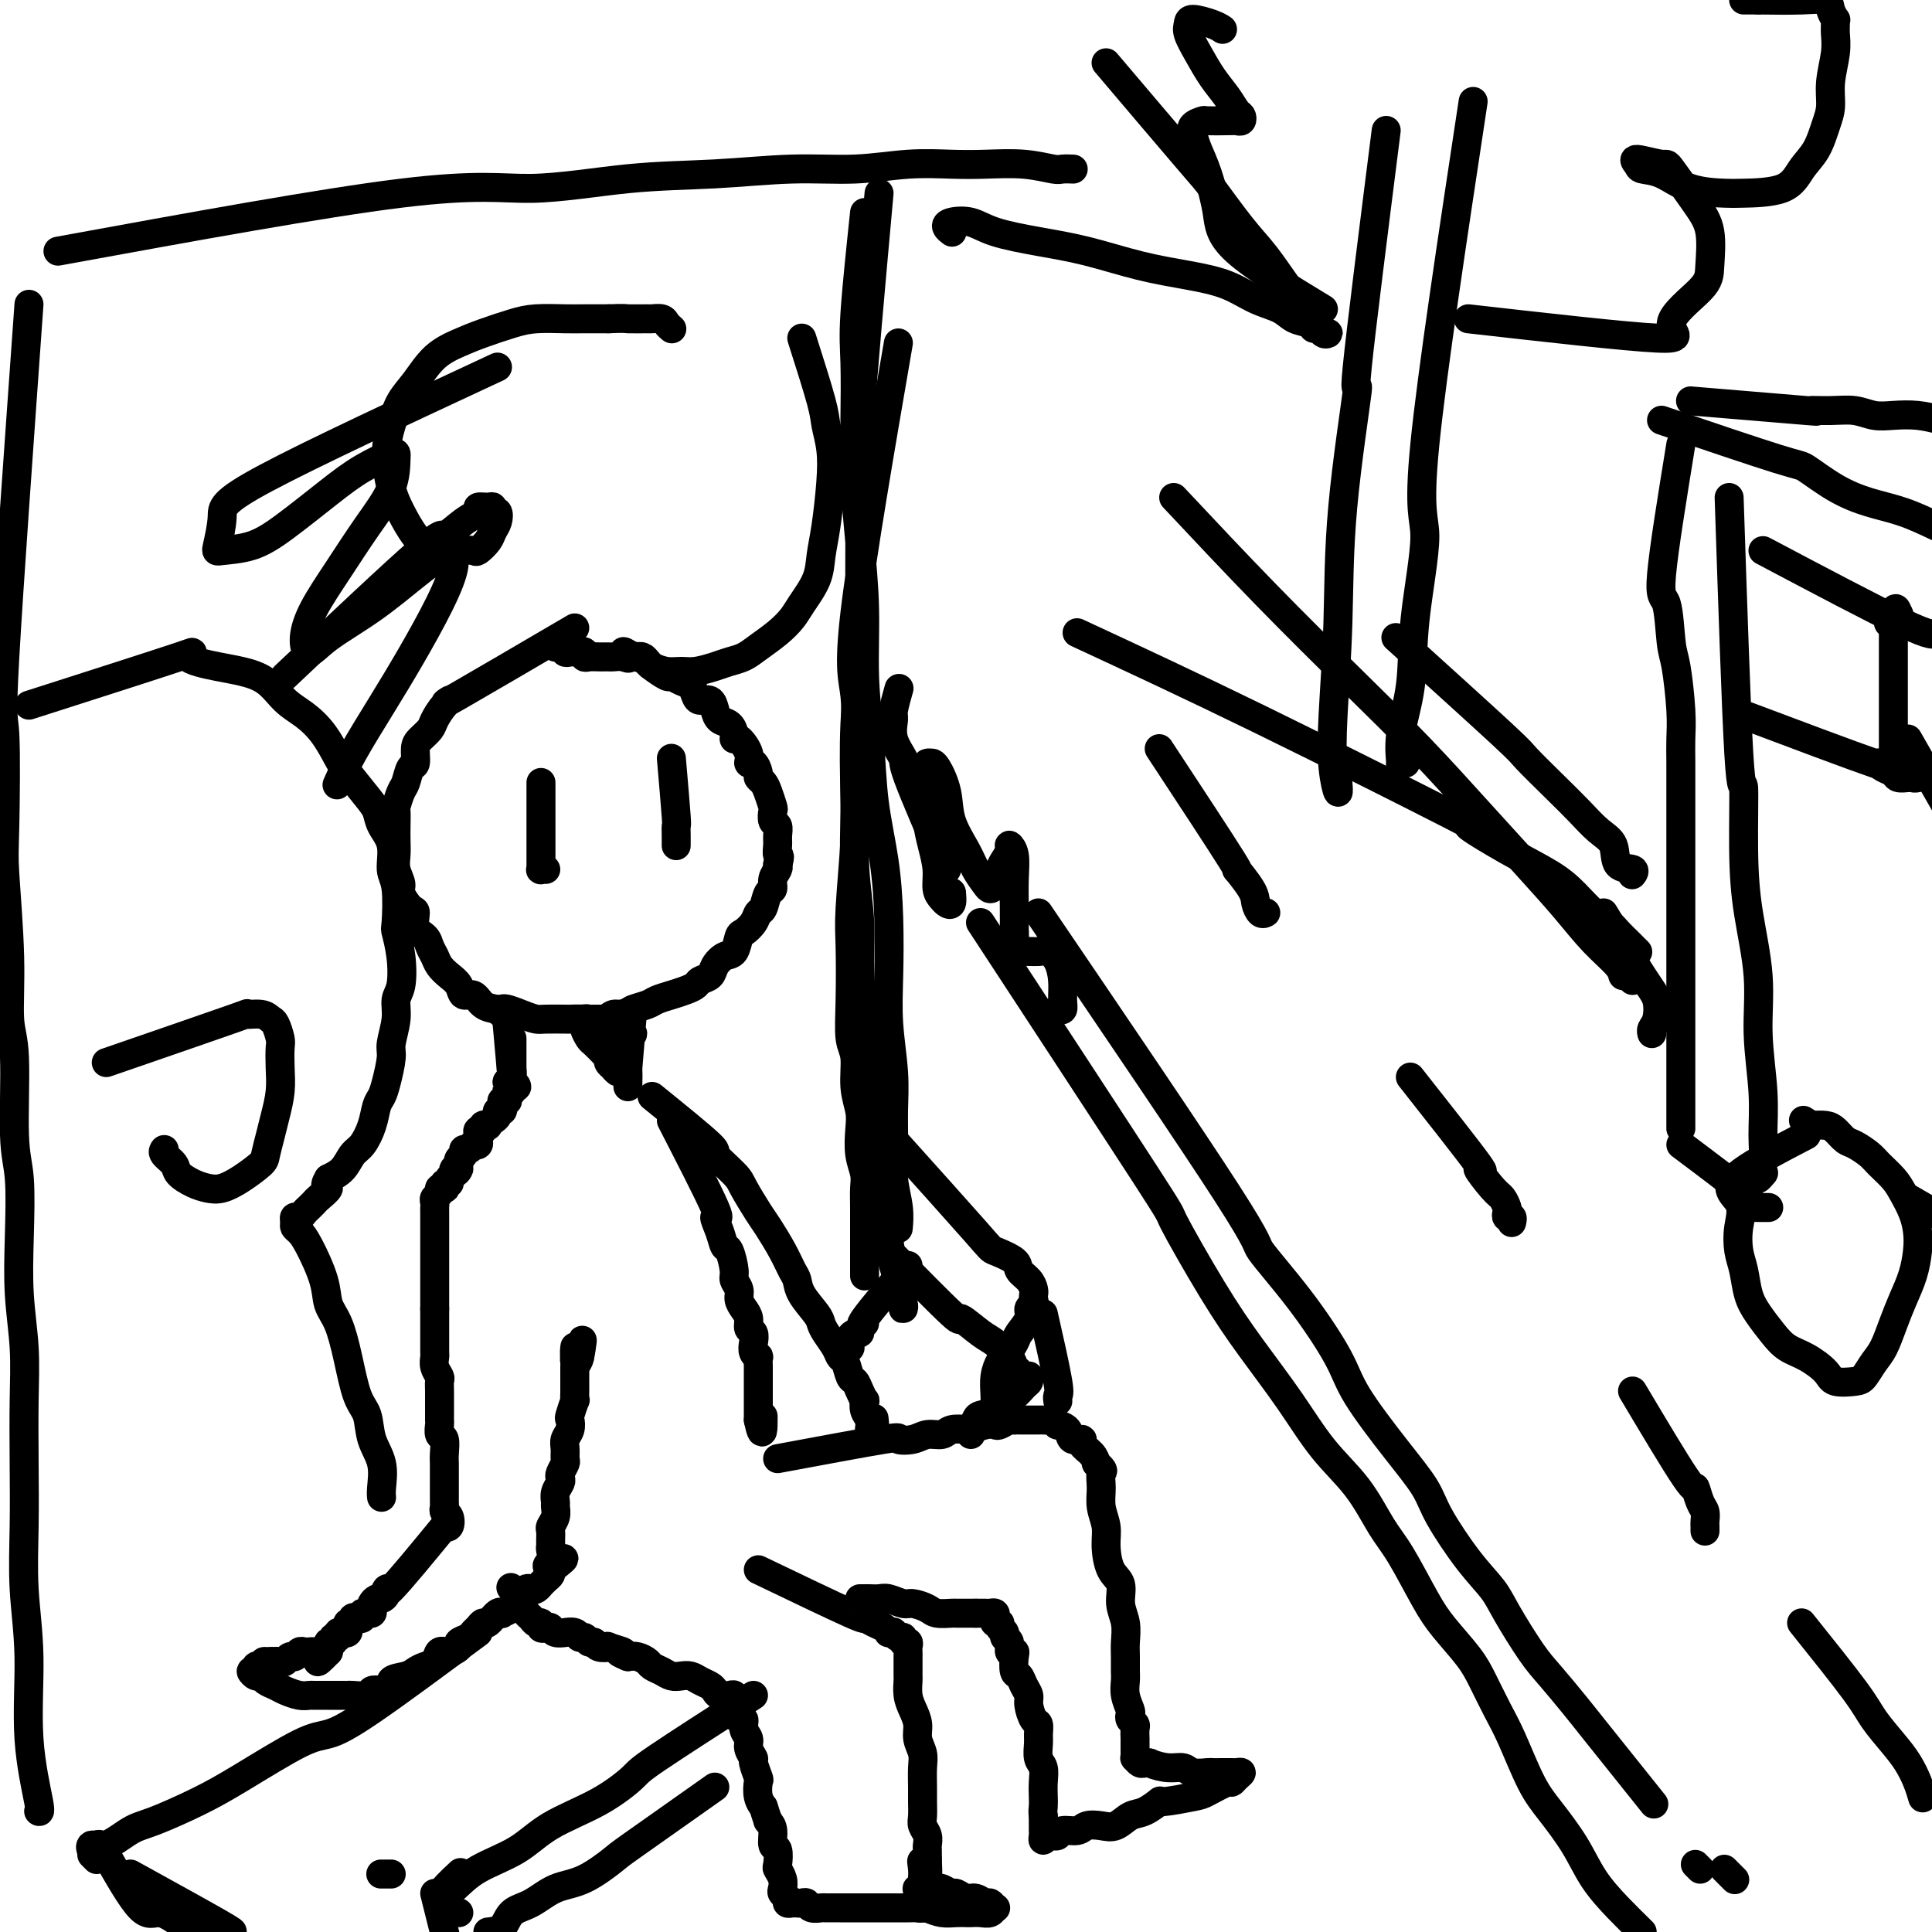 <svg viewBox='0 0 400 400' version='1.1' xmlns='http://www.w3.org/2000/svg' xmlns:xlink='http://www.w3.org/1999/xlink'><g fill='none' stroke='rgb(0,0,0)' stroke-width='6' stroke-linecap='round' stroke-linejoin='round'><path d='M179,44c-0.844,8.032 -1.687,16.063 -2,21c-0.313,4.937 -0.094,6.779 0,10c0.094,3.221 0.063,7.823 0,12c-0.063,4.177 -0.157,7.931 0,12c0.157,4.069 0.566,8.453 1,13c0.434,4.547 0.893,9.257 1,14c0.107,4.743 -0.139,9.519 0,14c0.139,4.481 0.665,8.666 1,13c0.335,4.334 0.481,8.815 1,13c0.519,4.185 1.411,8.073 2,12c0.589,3.927 0.876,7.892 1,12c0.124,4.108 0.086,8.357 0,12c-0.086,3.643 -0.220,6.678 0,10c0.220,3.322 0.795,6.929 1,10c0.205,3.071 0.041,5.604 0,8c-0.041,2.396 0.042,4.653 0,7c-0.042,2.347 -0.207,4.784 0,7c0.207,2.216 0.787,4.212 1,6c0.213,1.788 0.061,3.368 0,4c-0.061,0.632 -0.030,0.316 0,0'/><path d='M182,40c-1.693,18.682 -3.385,37.364 -4,47c-0.615,9.636 -0.151,10.224 0,14c0.151,3.776 -0.011,10.738 0,17c0.011,6.262 0.195,11.823 0,17c-0.195,5.177 -0.770,9.971 -1,15c-0.230,5.029 -0.114,10.292 0,14c0.114,3.708 0.226,5.861 0,10c-0.226,4.139 -0.788,10.264 -1,14c-0.212,3.736 -0.072,5.082 0,8c0.072,2.918 0.075,7.407 0,11c-0.075,3.593 -0.230,6.290 0,8c0.230,1.710 0.845,2.431 1,4c0.155,1.569 -0.151,3.985 0,6c0.151,2.015 0.758,3.631 1,5c0.242,1.369 0.117,2.493 0,4c-0.117,1.507 -0.228,3.399 0,5c0.228,1.601 0.793,2.913 1,4c0.207,1.087 0.055,1.951 0,3c-0.055,1.049 -0.015,2.284 0,4c0.015,1.716 0.004,3.913 0,5c-0.004,1.087 -0.001,1.063 0,2c0.001,0.937 0.000,2.836 0,4c-0.000,1.164 -0.000,1.594 0,2c0.000,0.406 0.000,0.789 0,1c-0.000,0.211 -0.000,0.249 0,0c0.000,-0.249 0.000,-0.785 0,-1c-0.000,-0.215 -0.000,-0.107 0,0'/><path d='M119,130c-9.932,5.813 -19.865,11.626 -24,14c-4.135,2.374 -2.474,1.308 -2,1c0.474,-0.308 -0.241,0.143 -1,1c-0.759,0.857 -1.561,2.122 -2,3c-0.439,0.878 -0.513,1.371 -1,2c-0.487,0.629 -1.387,1.394 -2,2c-0.613,0.606 -0.937,1.053 -1,2c-0.063,0.947 0.137,2.394 0,3c-0.137,0.606 -0.611,0.370 -1,1c-0.389,0.630 -0.693,2.125 -1,3c-0.307,0.875 -0.618,1.129 -1,2c-0.382,0.871 -0.834,2.358 -1,3c-0.166,0.642 -0.046,0.440 0,1c0.046,0.560 0.016,1.883 0,3c-0.016,1.117 -0.020,2.027 0,3c0.020,0.973 0.064,2.009 0,3c-0.064,0.991 -0.237,1.937 0,3c0.237,1.063 0.885,2.242 1,3c0.115,0.758 -0.302,1.095 0,2c0.302,0.905 1.324,2.378 2,3c0.676,0.622 1.007,0.393 1,1c-0.007,0.607 -0.354,2.049 0,3c0.354,0.951 1.407,1.410 2,2c0.593,0.590 0.726,1.312 1,2c0.274,0.688 0.688,1.341 1,2c0.312,0.659 0.520,1.324 1,2c0.480,0.676 1.230,1.365 2,2c0.770,0.635 1.560,1.217 2,2c0.440,0.783 0.530,1.767 1,2c0.470,0.233 1.319,-0.283 2,0c0.681,0.283 1.195,1.367 2,2c0.805,0.633 1.903,0.817 3,1'/><path d='M103,209c2.658,2.585 0.804,0.549 1,0c0.196,-0.549 2.443,0.389 4,1c1.557,0.611 2.425,0.896 3,1c0.575,0.104 0.857,0.029 2,0c1.143,-0.029 3.145,-0.012 4,0c0.855,0.012 0.561,0.018 1,0c0.439,-0.018 1.611,-0.060 3,0c1.389,0.060 2.995,0.223 4,0c1.005,-0.223 1.409,-0.833 2,-1c0.591,-0.167 1.368,0.110 2,0c0.632,-0.110 1.117,-0.607 2,-1c0.883,-0.393 2.163,-0.683 3,-1c0.837,-0.317 1.231,-0.663 2,-1c0.769,-0.337 1.912,-0.667 3,-1c1.088,-0.333 2.122,-0.669 3,-1c0.878,-0.331 1.600,-0.656 2,-1c0.400,-0.344 0.478,-0.706 1,-1c0.522,-0.294 1.488,-0.520 2,-1c0.512,-0.480 0.570,-1.213 1,-2c0.430,-0.787 1.232,-1.628 2,-2c0.768,-0.372 1.501,-0.275 2,-1c0.499,-0.725 0.764,-2.272 1,-3c0.236,-0.728 0.444,-0.637 1,-1c0.556,-0.363 1.459,-1.182 2,-2c0.541,-0.818 0.718,-1.637 1,-2c0.282,-0.363 0.668,-0.272 1,-1c0.332,-0.728 0.611,-2.275 1,-3c0.389,-0.725 0.888,-0.627 1,-1c0.112,-0.373 -0.162,-1.216 0,-2c0.162,-0.784 0.761,-1.510 1,-2c0.239,-0.490 0.120,-0.745 0,-1'/><path d='M161,179c0.772,-2.212 0.203,-1.743 0,-2c-0.203,-0.257 -0.041,-1.239 0,-2c0.041,-0.761 -0.041,-1.301 0,-2c0.041,-0.699 0.204,-1.556 0,-2c-0.204,-0.444 -0.775,-0.476 -1,-1c-0.225,-0.524 -0.103,-1.541 0,-2c0.103,-0.459 0.186,-0.359 0,-1c-0.186,-0.641 -0.641,-2.022 -1,-3c-0.359,-0.978 -0.622,-1.553 -1,-2c-0.378,-0.447 -0.870,-0.765 -1,-1c-0.130,-0.235 0.102,-0.386 0,-1c-0.102,-0.614 -0.539,-1.691 -1,-2c-0.461,-0.309 -0.946,0.150 -1,0c-0.054,-0.150 0.323,-0.909 0,-2c-0.323,-1.091 -1.347,-2.515 -2,-3c-0.653,-0.485 -0.935,-0.030 -1,0c-0.065,0.030 0.086,-0.364 0,-1c-0.086,-0.636 -0.408,-1.515 -1,-2c-0.592,-0.485 -1.454,-0.577 -2,-1c-0.546,-0.423 -0.775,-1.178 -1,-2c-0.225,-0.822 -0.444,-1.711 -1,-2c-0.556,-0.289 -1.449,0.024 -2,0c-0.551,-0.024 -0.761,-0.383 -1,-1c-0.239,-0.617 -0.505,-1.493 -1,-2c-0.495,-0.507 -1.217,-0.646 -2,-1c-0.783,-0.354 -1.628,-0.922 -2,-1c-0.372,-0.078 -0.271,0.333 -1,0c-0.729,-0.333 -2.288,-1.409 -3,-2c-0.712,-0.591 -0.576,-0.698 -1,-1c-0.424,-0.302 -1.407,-0.801 -2,-1c-0.593,-0.199 -0.797,-0.100 -1,0'/><path d='M131,136c-3.289,-2.166 -1.511,-0.580 -1,0c0.511,0.580 -0.243,0.156 -1,0c-0.757,-0.156 -1.516,-0.042 -2,0c-0.484,0.042 -0.694,0.012 -1,0c-0.306,-0.012 -0.708,-0.007 -1,0c-0.292,0.007 -0.473,0.016 -1,0c-0.527,-0.016 -1.398,-0.057 -2,0c-0.602,0.057 -0.935,0.211 -1,0c-0.065,-0.211 0.136,-0.788 0,-1c-0.136,-0.212 -0.610,-0.061 -1,0c-0.390,0.061 -0.696,0.030 -1,0c-0.304,-0.030 -0.607,-0.061 -1,0c-0.393,0.061 -0.876,0.212 -1,0c-0.124,-0.212 0.111,-0.789 0,-1c-0.111,-0.211 -0.568,-0.057 -1,0c-0.432,0.057 -0.838,0.016 -1,0c-0.162,-0.016 -0.081,-0.008 0,0'/><path d='M139,157c0.423,4.900 0.845,9.800 1,12c0.155,2.200 0.041,1.700 0,2c-0.041,0.300 -0.011,1.401 0,2c0.011,0.599 0.003,0.697 0,1c-0.003,0.303 -0.001,0.812 0,1c0.001,0.188 0.000,0.054 0,0c-0.000,-0.054 -0.000,-0.027 0,0'/><path d='M112,162c-0.000,6.256 -0.000,12.513 0,15c0.000,2.487 0.000,1.206 0,1c-0.000,-0.206 -0.001,0.663 0,1c0.001,0.337 0.004,0.143 0,0c-0.004,-0.143 -0.015,-0.234 0,0c0.015,0.234 0.056,0.795 0,1c-0.056,0.205 -0.207,0.055 0,0c0.207,-0.055 0.774,-0.016 1,0c0.226,0.016 0.113,0.008 0,0'/><path d='M131,209c-0.423,5.022 -0.845,10.044 -1,12c-0.155,1.956 -0.041,0.846 0,1c0.041,0.154 0.011,1.572 0,2c-0.011,0.428 -0.003,-0.133 0,0c0.003,0.133 0.001,0.959 0,1c-0.001,0.041 -0.000,-0.703 0,-1c0.000,-0.297 0.000,-0.148 0,0c-0.000,0.148 -0.001,0.296 0,0c0.001,-0.296 0.005,-1.035 0,-2c-0.005,-0.965 -0.019,-2.156 0,-3c0.019,-0.844 0.072,-1.340 0,-2c-0.072,-0.660 -0.268,-1.482 0,-2c0.268,-0.518 1.000,-0.731 1,-1c-0.000,-0.269 -0.732,-0.593 -1,-1c-0.268,-0.407 -0.071,-0.897 0,-1c0.071,-0.103 0.015,0.182 0,0c-0.015,-0.182 0.010,-0.831 0,-1c-0.010,-0.169 -0.054,0.140 0,0c0.054,-0.140 0.207,-0.730 0,-1c-0.207,-0.270 -0.773,-0.220 -1,0c-0.227,0.220 -0.113,0.610 0,1'/><path d='M129,211c-0.338,-2.011 -0.682,-0.539 -1,0c-0.318,0.539 -0.610,0.144 -1,0c-0.390,-0.144 -0.878,-0.039 -1,0c-0.122,0.039 0.122,0.011 0,0c-0.122,-0.011 -0.611,-0.004 -1,0c-0.389,0.004 -0.679,0.005 -1,0c-0.321,-0.005 -0.675,-0.015 -1,0c-0.325,0.015 -0.623,0.056 -1,0c-0.377,-0.056 -0.834,-0.209 -1,0c-0.166,0.209 -0.041,0.781 0,1c0.041,0.219 -0.001,0.085 0,0c0.001,-0.085 0.046,-0.121 0,0c-0.046,0.121 -0.181,0.400 0,1c0.181,0.600 0.680,1.523 1,2c0.320,0.477 0.463,0.509 1,1c0.537,0.491 1.469,1.443 2,2c0.531,0.557 0.661,0.721 1,1c0.339,0.279 0.886,0.674 1,1c0.114,0.326 -0.204,0.582 0,1c0.204,0.418 0.931,0.999 1,1c0.069,0.001 -0.520,-0.577 -1,-1c-0.480,-0.423 -0.851,-0.692 -1,-1c-0.149,-0.308 -0.074,-0.654 0,-1'/><path d='M126,219c0.614,0.598 -0.351,-0.906 -1,-2c-0.649,-1.094 -0.984,-1.779 -1,-2c-0.016,-0.221 0.286,0.021 0,0c-0.286,-0.021 -1.160,-0.305 -1,0c0.160,0.305 1.353,1.198 2,2c0.647,0.802 0.749,1.514 1,2c0.251,0.486 0.653,0.745 1,1c0.347,0.255 0.639,0.507 1,1c0.361,0.493 0.791,1.229 1,1c0.209,-0.229 0.196,-1.423 0,-2c-0.196,-0.577 -0.574,-0.537 -1,-1c-0.426,-0.463 -0.900,-1.427 -1,-2c-0.100,-0.573 0.173,-0.754 0,-1c-0.173,-0.246 -0.791,-0.557 -1,-1c-0.209,-0.443 -0.007,-1.019 0,-1c0.007,0.019 -0.180,0.632 0,1c0.180,0.368 0.729,0.490 1,1c0.271,0.510 0.265,1.406 0,2c-0.265,0.594 -0.790,0.884 -1,1c-0.210,0.116 -0.105,0.058 0,0'/><path d='M105,212c0.461,5.105 0.922,10.209 1,12c0.078,1.791 -0.228,0.267 0,0c0.228,-0.267 0.989,0.723 1,1c0.011,0.277 -0.729,-0.160 -1,0c-0.271,0.160 -0.073,0.917 0,1c0.073,0.083 0.019,-0.506 0,-1c-0.019,-0.494 -0.005,-0.892 0,-1c0.005,-0.108 0.001,0.074 0,0c-0.001,-0.074 -0.000,-0.405 0,-1c0.000,-0.595 0.000,-1.454 0,-2c-0.000,-0.546 -0.000,-0.778 0,-1c0.000,-0.222 0.000,-0.435 0,-1c-0.000,-0.565 0.000,-1.483 0,-2c-0.000,-0.517 -0.000,-0.633 0,-1c0.000,-0.367 0.000,-0.986 0,-1c-0.000,-0.014 -0.000,0.576 0,1c0.000,0.424 0.001,0.681 0,1c-0.001,0.319 -0.003,0.702 0,1c0.003,0.298 0.011,0.513 0,1c-0.011,0.487 -0.041,1.247 0,2c0.041,0.753 0.155,1.501 0,2c-0.155,0.499 -0.577,0.750 -1,1'/><path d='M105,224c0.004,1.977 0.015,0.921 0,1c-0.015,0.079 -0.057,1.293 0,2c0.057,0.707 0.211,0.906 0,1c-0.211,0.094 -0.788,0.082 -1,0c-0.212,-0.082 -0.061,-0.233 0,0c0.061,0.233 0.031,0.850 0,1c-0.031,0.150 -0.064,-0.167 0,0c0.064,0.167 0.223,0.819 0,1c-0.223,0.181 -0.829,-0.109 -1,0c-0.171,0.109 0.094,0.617 0,1c-0.094,0.383 -0.546,0.643 -1,1c-0.454,0.357 -0.910,0.813 -1,1c-0.090,0.187 0.186,0.106 0,0c-0.186,-0.106 -0.835,-0.236 -1,0c-0.165,0.236 0.153,0.837 0,1c-0.153,0.163 -0.777,-0.114 -1,0c-0.223,0.114 -0.045,0.618 0,1c0.045,0.382 -0.043,0.642 0,1c0.043,0.358 0.218,0.813 0,1c-0.218,0.187 -0.828,0.106 -1,0c-0.172,-0.106 0.094,-0.236 0,0c-0.094,0.236 -0.547,0.837 -1,1c-0.453,0.163 -0.906,-0.114 -1,0c-0.094,0.114 0.171,0.618 0,1c-0.171,0.382 -0.777,0.641 -1,1c-0.223,0.359 -0.064,0.817 0,1c0.064,0.183 0.032,0.092 0,0'/><path d='M95,241c-1.482,2.870 -0.186,1.543 0,1c0.186,-0.543 -0.739,-0.304 -1,0c-0.261,0.304 0.140,0.674 0,1c-0.140,0.326 -0.821,0.609 -1,1c-0.179,0.391 0.144,0.888 0,1c-0.144,0.112 -0.756,-0.163 -1,0c-0.244,0.163 -0.122,0.765 0,1c0.122,0.235 0.243,0.104 0,0c-0.243,-0.104 -0.850,-0.183 -1,0c-0.150,0.183 0.156,0.626 0,1c-0.156,0.374 -0.774,0.678 -1,1c-0.226,0.322 -0.061,0.662 0,1c0.061,0.338 0.016,0.673 0,1c-0.016,0.327 -0.004,0.648 0,1c0.004,0.352 0.001,0.737 0,1c-0.001,0.263 -0.000,0.403 0,1c0.000,0.597 0.000,1.652 0,2c-0.000,0.348 -0.000,-0.010 0,0c0.000,0.010 0.000,0.388 0,1c-0.000,0.612 -0.000,1.460 0,2c0.000,0.540 0.000,0.774 0,1c-0.000,0.226 -0.000,0.446 0,1c0.000,0.554 0.000,1.444 0,2c-0.000,0.556 -0.000,0.778 0,1c0.000,0.222 0.000,0.444 0,1c-0.000,0.556 -0.000,1.444 0,2c0.000,0.556 0.000,0.778 0,1c-0.000,0.222 -0.000,0.444 0,1c0.000,0.556 0.000,1.444 0,2c-0.000,0.556 -0.000,0.778 0,1'/><path d='M90,271c-0.000,3.578 -0.000,1.522 0,1c0.000,-0.522 0.000,0.489 0,1c-0.000,0.511 -0.000,0.522 0,1c0.000,0.478 0.000,1.423 0,2c-0.000,0.577 -0.001,0.787 0,1c0.001,0.213 0.004,0.428 0,1c-0.004,0.572 -0.015,1.500 0,2c0.015,0.500 0.057,0.571 0,1c-0.057,0.429 -0.211,1.217 0,2c0.211,0.783 0.789,1.560 1,2c0.211,0.440 0.057,0.542 0,1c-0.057,0.458 -0.015,1.273 0,2c0.015,0.727 0.003,1.365 0,2c-0.003,0.635 0.003,1.268 0,2c-0.003,0.732 -0.015,1.565 0,2c0.015,0.435 0.057,0.474 0,1c-0.057,0.526 -0.211,1.540 0,2c0.211,0.460 0.789,0.365 1,1c0.211,0.635 0.057,2.001 0,3c-0.057,0.999 -0.015,1.632 0,2c0.015,0.368 0.004,0.469 0,1c-0.004,0.531 -0.001,1.490 0,2c0.001,0.510 -0.001,0.571 0,1c0.001,0.429 0.004,1.227 0,2c-0.004,0.773 -0.014,1.521 0,2c0.014,0.479 0.053,0.689 0,1c-0.053,0.311 -0.196,0.724 0,1c0.196,0.276 0.733,0.414 1,1c0.267,0.586 0.264,1.619 0,2c-0.264,0.381 -0.790,0.109 -1,0c-0.210,-0.109 -0.105,-0.054 0,0'/><path d='M92,316c-4.529,5.516 -9.059,11.032 -11,13c-1.941,1.968 -1.294,0.387 -1,0c0.294,-0.387 0.236,0.421 0,1c-0.236,0.579 -0.651,0.929 -1,1c-0.349,0.071 -0.634,-0.139 -1,0c-0.366,0.139 -0.815,0.626 -1,1c-0.185,0.374 -0.106,0.635 0,1c0.106,0.365 0.239,0.834 0,1c-0.239,0.166 -0.851,0.031 -1,0c-0.149,-0.031 0.166,0.043 0,0c-0.166,-0.043 -0.814,-0.204 -1,0c-0.186,0.204 0.090,0.771 0,1c-0.090,0.229 -0.546,0.118 -1,0c-0.454,-0.118 -0.907,-0.243 -1,0c-0.093,0.243 0.172,0.853 0,1c-0.172,0.147 -0.782,-0.171 -1,0c-0.218,0.171 -0.043,0.831 0,1c0.043,0.169 -0.045,-0.152 0,0c0.045,0.152 0.223,0.777 0,1c-0.223,0.223 -0.849,0.045 -1,0c-0.151,-0.045 0.171,0.045 0,0c-0.171,-0.045 -0.834,-0.223 -1,0c-0.166,0.223 0.166,0.848 0,1c-0.166,0.152 -0.829,-0.170 -1,0c-0.171,0.170 0.150,0.833 0,1c-0.150,0.167 -0.772,-0.161 -1,0c-0.228,0.161 -0.061,0.813 0,1c0.061,0.187 0.018,-0.089 0,0c-0.018,0.089 -0.009,0.545 0,1'/><path d='M68,342c-3.890,4.022 -1.616,1.078 -1,0c0.616,-1.078 -0.426,-0.288 -1,0c-0.574,0.288 -0.678,0.076 -1,0c-0.322,-0.076 -0.860,-0.016 -1,0c-0.140,0.016 0.117,-0.011 0,0c-0.117,0.011 -0.609,0.059 -1,0c-0.391,-0.059 -0.681,-0.226 -1,0c-0.319,0.226 -0.665,0.845 -1,1c-0.335,0.155 -0.657,-0.154 -1,0c-0.343,0.154 -0.708,0.772 -1,1c-0.292,0.228 -0.512,0.065 -1,0c-0.488,-0.065 -1.244,-0.033 -2,0'/><path d='M56,344c-2.094,0.250 -1.331,-0.125 -1,0c0.331,0.125 0.228,0.750 0,1c-0.228,0.250 -0.580,0.123 -1,0c-0.420,-0.123 -0.908,-0.244 -1,0c-0.092,0.244 0.212,0.853 0,1c-0.212,0.147 -0.940,-0.168 -1,0c-0.060,0.168 0.549,0.818 1,1c0.451,0.182 0.743,-0.105 1,0c0.257,0.105 0.478,0.603 1,1c0.522,0.397 1.343,0.695 2,1c0.657,0.305 1.149,0.618 2,1c0.851,0.382 2.060,0.835 3,1c0.940,0.165 1.610,0.044 2,0c0.390,-0.044 0.500,-0.012 1,0c0.500,0.012 1.391,0.003 2,0c0.609,-0.003 0.937,-0.001 1,0c0.063,0.001 -0.137,0.000 0,0c0.137,-0.000 0.612,-0.000 1,0c0.388,0.000 0.689,0.001 1,0c0.311,-0.001 0.632,-0.004 1,0c0.368,0.004 0.784,0.015 1,0c0.216,-0.015 0.233,-0.056 1,0c0.767,0.056 2.283,0.207 3,0c0.717,-0.207 0.633,-0.774 1,-1c0.367,-0.226 1.183,-0.113 2,0'/><path d='M79,350c2.927,-0.559 1.744,-1.458 2,-2c0.256,-0.542 1.952,-0.727 3,-1c1.048,-0.273 1.449,-0.633 2,-1c0.551,-0.367 1.252,-0.742 2,-1c0.748,-0.258 1.544,-0.398 2,-1c0.456,-0.602 0.574,-1.667 1,-2c0.426,-0.333 1.161,0.065 2,0c0.839,-0.065 1.783,-0.595 2,-1c0.217,-0.405 -0.292,-0.687 0,-1c0.292,-0.313 1.387,-0.656 2,-1c0.613,-0.344 0.745,-0.688 1,-1c0.255,-0.312 0.633,-0.592 1,-1c0.367,-0.408 0.723,-0.946 1,-1c0.277,-0.054 0.473,0.375 1,0c0.527,-0.375 1.384,-1.554 2,-2c0.616,-0.446 0.992,-0.161 1,0c0.008,0.161 -0.353,0.197 0,0c0.353,-0.197 1.419,-0.626 2,-1c0.581,-0.374 0.677,-0.692 1,-1c0.323,-0.308 0.874,-0.605 1,-1c0.126,-0.395 -0.174,-0.890 0,-1c0.174,-0.110 0.821,0.163 1,0c0.179,-0.163 -0.110,-0.761 0,-1c0.110,-0.239 0.621,-0.120 1,0c0.379,0.120 0.627,0.239 1,0c0.373,-0.239 0.871,-0.838 1,-1c0.129,-0.162 -0.110,0.111 0,0c0.110,-0.111 0.568,-0.607 1,-1c0.432,-0.393 0.838,-0.684 1,-1c0.162,-0.316 0.081,-0.658 0,-1'/><path d='M114,325c5.414,-4.062 1.451,-1.717 0,-1c-1.451,0.717 -0.388,-0.193 0,-1c0.388,-0.807 0.103,-1.511 0,-2c-0.103,-0.489 -0.024,-0.764 0,-1c0.024,-0.236 -0.008,-0.434 0,-1c0.008,-0.566 0.055,-1.499 0,-2c-0.055,-0.501 -0.212,-0.571 0,-1c0.212,-0.429 0.793,-1.218 1,-2c0.207,-0.782 0.042,-1.558 0,-2c-0.042,-0.442 0.040,-0.551 0,-1c-0.040,-0.449 -0.203,-1.237 0,-2c0.203,-0.763 0.772,-1.499 1,-2c0.228,-0.501 0.114,-0.767 0,-1c-0.114,-0.233 -0.228,-0.433 0,-1c0.228,-0.567 0.797,-1.503 1,-2c0.203,-0.497 0.041,-0.557 0,-1c-0.041,-0.443 0.041,-1.268 0,-2c-0.041,-0.732 -0.203,-1.371 0,-2c0.203,-0.629 0.772,-1.249 1,-2c0.228,-0.751 0.114,-1.633 0,-2c-0.114,-0.367 -0.227,-0.220 0,-1c0.227,-0.780 0.793,-2.486 1,-3c0.207,-0.514 0.056,0.165 0,0c-0.056,-0.165 -0.015,-1.175 0,-2c0.015,-0.825 0.004,-1.463 0,-2c-0.004,-0.537 -0.002,-0.971 0,-1c0.002,-0.029 0.003,0.346 0,0c-0.003,-0.346 -0.011,-1.412 0,-2c0.011,-0.588 0.041,-0.697 0,-1c-0.041,-0.303 -0.155,-0.801 0,-1c0.155,-0.199 0.577,-0.100 1,0'/><path d='M120,281c0.989,-6.839 0.461,-1.936 0,0c-0.461,1.936 -0.855,0.906 -1,0c-0.145,-0.906 -0.041,-1.687 0,-2c0.041,-0.313 0.021,-0.156 0,0'/><path d='M139,232c3.828,7.448 7.655,14.896 9,18c1.345,3.104 0.207,1.864 0,2c-0.207,0.136 0.518,1.646 1,3c0.482,1.354 0.722,2.551 1,3c0.278,0.449 0.596,0.151 1,1c0.404,0.849 0.896,2.846 1,4c0.104,1.154 -0.178,1.464 0,2c0.178,0.536 0.817,1.299 1,2c0.183,0.701 -0.091,1.339 0,2c0.091,0.661 0.546,1.346 1,2c0.454,0.654 0.905,1.278 1,2c0.095,0.722 -0.167,1.543 0,2c0.167,0.457 0.763,0.552 1,1c0.237,0.448 0.116,1.251 0,2c-0.116,0.749 -0.227,1.443 0,2c0.227,0.557 0.793,0.975 1,1c0.207,0.025 0.055,-0.344 0,0c-0.055,0.344 -0.015,1.402 0,2c0.015,0.598 0.004,0.736 0,1c-0.004,0.264 -0.001,0.653 0,1c0.001,0.347 0.000,0.653 0,1c-0.000,0.347 -0.000,0.737 0,1c0.000,0.263 0.000,0.399 0,1c-0.000,0.601 -0.000,1.666 0,2c0.000,0.334 0.000,-0.065 0,0c-0.000,0.065 -0.000,0.592 0,1c0.000,0.408 0.000,0.698 0,1c-0.000,0.302 -0.000,0.617 0,1c0.000,0.383 0.000,0.834 0,1c-0.000,0.166 -0.000,0.047 0,0c0.000,-0.047 0.000,-0.024 0,0'/><path d='M157,294c1.000,4.822 1.000,1.378 1,0c0.000,-1.378 0.000,-0.689 0,0'/><path d='M161,302c9.031,-1.682 18.062,-3.364 22,-4c3.938,-0.636 2.783,-0.227 3,0c0.217,0.227 1.806,0.271 3,0c1.194,-0.271 1.992,-0.856 3,-1c1.008,-0.144 2.227,0.154 3,0c0.773,-0.154 1.100,-0.759 2,-1c0.900,-0.241 2.373,-0.116 3,0c0.627,0.116 0.409,0.223 1,0c0.591,-0.223 1.991,-0.778 3,-1c1.009,-0.222 1.629,-0.112 2,0c0.371,0.112 0.495,0.226 1,0c0.505,-0.226 1.392,-0.793 2,-1c0.608,-0.207 0.936,-0.056 1,0c0.064,0.056 -0.138,0.015 0,0c0.138,-0.015 0.615,-0.004 1,0c0.385,0.004 0.677,0.001 1,0c0.323,-0.001 0.678,-0.000 1,0c0.322,0.000 0.611,0.000 1,0c0.389,-0.000 0.877,-0.001 1,0c0.123,0.001 -0.121,0.004 0,0c0.121,-0.004 0.605,-0.016 1,0c0.395,0.016 0.701,0.058 1,0c0.299,-0.058 0.589,-0.218 1,0c0.411,0.218 0.941,0.814 1,1c0.059,0.186 -0.354,-0.039 0,0c0.354,0.039 1.475,0.342 2,1c0.525,0.658 0.456,1.671 1,2c0.544,0.329 1.703,-0.025 2,0c0.297,0.025 -0.266,0.430 0,1c0.266,0.570 1.362,1.306 2,2c0.638,0.694 0.819,1.347 1,2'/><path d='M227,303c1.924,1.714 1.233,1.499 1,2c-0.233,0.501 -0.008,1.716 0,3c0.008,1.284 -0.200,2.636 0,4c0.200,1.364 0.809,2.742 1,4c0.191,1.258 -0.036,2.398 0,4c0.036,1.602 0.335,3.668 1,5c0.665,1.332 1.695,1.931 2,3c0.305,1.069 -0.114,2.608 0,4c0.114,1.392 0.763,2.637 1,4c0.237,1.363 0.063,2.843 0,4c-0.063,1.157 -0.013,1.991 0,3c0.013,1.009 -0.010,2.193 0,3c0.010,0.807 0.054,1.238 0,2c-0.054,0.762 -0.207,1.854 0,3c0.207,1.146 0.773,2.347 1,3c0.227,0.653 0.113,0.757 0,1c-0.113,0.243 -0.227,0.625 0,1c0.227,0.375 0.793,0.745 1,1c0.207,0.255 0.056,0.397 0,1c-0.056,0.603 -0.015,1.667 0,2c0.015,0.333 0.004,-0.064 0,0c-0.004,0.064 -0.002,0.591 0,1c0.002,0.409 0.003,0.702 0,1c-0.003,0.298 -0.012,0.602 0,1c0.012,0.398 0.045,0.891 0,1c-0.045,0.109 -0.167,-0.167 0,0c0.167,0.167 0.622,0.776 1,1c0.378,0.224 0.679,0.064 1,0c0.321,-0.064 0.660,-0.032 1,0'/><path d='M238,365c1.208,0.552 2.729,0.933 4,1c1.271,0.067 2.294,-0.178 3,0c0.706,0.178 1.096,0.780 2,1c0.904,0.220 2.322,0.059 3,0c0.678,-0.059 0.617,-0.017 1,0c0.383,0.017 1.210,0.007 2,0c0.790,-0.007 1.542,-0.012 2,0c0.458,0.012 0.620,0.040 1,0c0.380,-0.040 0.978,-0.147 1,0c0.022,0.147 -0.532,0.550 -1,1c-0.468,0.450 -0.852,0.948 -1,1c-0.148,0.052 -0.062,-0.342 -1,0c-0.938,0.342 -2.901,1.419 -4,2c-1.099,0.581 -1.333,0.665 -3,1c-1.667,0.335 -4.767,0.920 -6,1c-1.233,0.080 -0.598,-0.346 -1,0c-0.402,0.346 -1.841,1.465 -3,2c-1.159,0.535 -2.038,0.487 -3,1c-0.962,0.513 -2.005,1.586 -3,2c-0.995,0.414 -1.940,0.167 -3,0c-1.060,-0.167 -2.234,-0.255 -3,0c-0.766,0.255 -1.122,0.852 -2,1c-0.878,0.148 -2.278,-0.152 -3,0c-0.722,0.152 -0.768,0.756 -1,1c-0.232,0.244 -0.651,0.129 -1,0c-0.349,-0.129 -0.630,-0.271 -1,0c-0.370,0.271 -0.831,0.957 -1,1c-0.169,0.043 -0.045,-0.555 0,-1c0.045,-0.445 0.012,-0.735 0,-1c-0.012,-0.265 -0.003,-0.504 0,-1c0.003,-0.496 0.002,-1.248 0,-2'/><path d='M216,376c-0.156,-0.988 -0.046,-1.457 0,-2c0.046,-0.543 0.026,-1.161 0,-2c-0.026,-0.839 -0.060,-1.901 0,-3c0.060,-1.099 0.213,-2.235 0,-3c-0.213,-0.765 -0.792,-1.159 -1,-2c-0.208,-0.841 -0.046,-2.130 0,-3c0.046,-0.870 -0.025,-1.321 0,-2c0.025,-0.679 0.147,-1.585 0,-2c-0.147,-0.415 -0.564,-0.339 -1,-1c-0.436,-0.661 -0.891,-2.059 -1,-3c-0.109,-0.941 0.128,-1.425 0,-2c-0.128,-0.575 -0.622,-1.240 -1,-2c-0.378,-0.760 -0.641,-1.613 -1,-2c-0.359,-0.387 -0.813,-0.307 -1,-1c-0.187,-0.693 -0.107,-2.161 0,-3c0.107,-0.839 0.240,-1.051 0,-1c-0.240,0.051 -0.853,0.365 -1,0c-0.147,-0.365 0.172,-1.408 0,-2c-0.172,-0.592 -0.834,-0.732 -1,-1c-0.166,-0.268 0.166,-0.663 0,-1c-0.166,-0.337 -0.828,-0.616 -1,-1c-0.172,-0.384 0.147,-0.873 0,-1c-0.147,-0.127 -0.760,0.110 -1,0c-0.240,-0.110 -0.106,-0.565 0,-1c0.106,-0.435 0.183,-0.849 0,-1c-0.183,-0.151 -0.626,-0.041 -1,0c-0.374,0.041 -0.678,0.011 -1,0c-0.322,-0.011 -0.664,-0.003 -1,0c-0.336,0.003 -0.668,0.002 -1,0'/><path d='M202,334c-0.816,0.000 -0.856,0.001 -1,0c-0.144,-0.001 -0.394,-0.003 -1,0c-0.606,0.003 -1.570,0.011 -2,0c-0.430,-0.011 -0.327,-0.040 -1,0c-0.673,0.040 -2.124,0.151 -3,0c-0.876,-0.151 -1.179,-0.562 -2,-1c-0.821,-0.438 -2.160,-0.902 -3,-1c-0.840,-0.098 -1.180,0.170 -2,0c-0.820,-0.170 -2.118,-0.778 -3,-1c-0.882,-0.222 -1.347,-0.060 -2,0c-0.653,0.060 -1.495,0.016 -2,0c-0.505,-0.016 -0.675,-0.004 -1,0c-0.325,0.004 -0.807,0.001 -1,0c-0.193,-0.001 -0.096,-0.001 0,0'/><path d='M157,325c7.737,3.715 15.475,7.430 19,9c3.525,1.570 2.838,0.995 3,1c0.162,0.005 1.172,0.590 2,1c0.828,0.410 1.475,0.645 2,1c0.525,0.355 0.928,0.831 1,1c0.072,0.169 -0.187,0.030 0,0c0.187,-0.030 0.820,0.048 1,0c0.180,-0.048 -0.091,-0.224 0,0c0.091,0.224 0.546,0.848 1,1c0.454,0.152 0.906,-0.166 1,0c0.094,0.166 -0.171,0.817 0,1c0.171,0.183 0.778,-0.103 1,0c0.222,0.103 0.059,0.595 0,1c-0.059,0.405 -0.016,0.723 0,1c0.016,0.277 0.003,0.514 0,1c-0.003,0.486 0.002,1.221 0,2c-0.002,0.779 -0.011,1.601 0,2c0.011,0.399 0.040,0.375 0,1c-0.040,0.625 -0.151,1.900 0,3c0.151,1.100 0.562,2.026 1,3c0.438,0.974 0.902,1.997 1,3c0.098,1.003 -0.170,1.987 0,3c0.170,1.013 0.778,2.057 1,3c0.222,0.943 0.059,1.786 0,3c-0.059,1.214 -0.012,2.800 0,4c0.012,1.200 -0.011,2.013 0,3c0.011,0.987 0.055,2.148 0,3c-0.055,0.852 -0.211,1.397 0,2c0.211,0.603 0.789,1.265 1,2c0.211,0.735 0.057,1.544 0,2c-0.057,0.456 -0.016,0.559 0,1c0.016,0.441 0.008,1.221 0,2'/><path d='M192,385c0.391,7.002 -0.631,2.507 -1,1c-0.369,-1.507 -0.086,-0.026 0,1c0.086,1.026 -0.027,1.595 0,2c0.027,0.405 0.193,0.644 0,1c-0.193,0.356 -0.746,0.827 -1,1c-0.254,0.173 -0.209,0.046 0,0c0.209,-0.046 0.581,-0.012 1,0c0.419,0.012 0.885,0.002 1,0c0.115,-0.002 -0.120,0.003 0,0c0.120,-0.003 0.595,-0.016 1,0c0.405,0.016 0.742,0.061 1,0c0.258,-0.061 0.439,-0.228 1,0c0.561,0.228 1.502,0.850 2,1c0.498,0.150 0.553,-0.171 1,0c0.447,0.171 1.286,0.834 2,1c0.714,0.166 1.302,-0.167 2,0c0.698,0.167 1.505,0.833 2,1c0.495,0.167 0.677,-0.166 1,0c0.323,0.166 0.787,0.829 1,1c0.213,0.171 0.174,-0.150 0,0c-0.174,0.150 -0.483,0.772 -1,1c-0.517,0.228 -1.244,0.062 -2,0c-0.756,-0.062 -1.542,-0.019 -2,0c-0.458,0.019 -0.587,0.015 -1,0c-0.413,-0.015 -1.111,-0.043 -2,0c-0.889,0.043 -1.968,0.155 -3,0c-1.032,-0.155 -2.016,-0.578 -3,-1'/><path d='M192,395c-2.231,0.155 -1.809,0.041 -2,0c-0.191,-0.041 -0.996,-0.011 -2,0c-1.004,0.011 -2.209,0.003 -3,0c-0.791,-0.003 -1.169,-0.001 -2,0c-0.831,0.001 -2.114,0.000 -3,0c-0.886,-0.000 -1.374,-0.000 -2,0c-0.626,0.000 -1.390,0.001 -2,0c-0.610,-0.001 -1.066,-0.004 -2,0c-0.934,0.004 -2.344,0.015 -3,0c-0.656,-0.015 -0.557,-0.057 -1,0c-0.443,0.057 -1.428,0.211 -2,0c-0.572,-0.211 -0.732,-0.788 -1,-1c-0.268,-0.212 -0.645,-0.060 -1,0c-0.355,0.060 -0.687,0.027 -1,0c-0.313,-0.027 -0.606,-0.048 -1,0c-0.394,0.048 -0.889,0.165 -1,0c-0.111,-0.165 0.163,-0.612 0,-1c-0.163,-0.388 -0.762,-0.718 -1,-1c-0.238,-0.282 -0.115,-0.517 0,-1c0.115,-0.483 0.223,-1.213 0,-2c-0.223,-0.787 -0.777,-1.632 -1,-2c-0.223,-0.368 -0.115,-0.259 0,-1c0.115,-0.741 0.237,-2.333 0,-3c-0.237,-0.667 -0.833,-0.410 -1,-1c-0.167,-0.590 0.095,-2.026 0,-3c-0.095,-0.974 -0.548,-1.487 -1,-2'/><path d='M159,377c-1.095,-3.236 -0.833,-2.825 -1,-3c-0.167,-0.175 -0.762,-0.935 -1,-2c-0.238,-1.065 -0.121,-2.435 0,-3c0.121,-0.565 0.244,-0.326 0,-1c-0.244,-0.674 -0.854,-2.263 -1,-3c-0.146,-0.737 0.172,-0.622 0,-1c-0.172,-0.378 -0.835,-1.248 -1,-2c-0.165,-0.752 0.167,-1.385 0,-2c-0.167,-0.615 -0.833,-1.211 -1,-2c-0.167,-0.789 0.166,-1.771 0,-2c-0.166,-0.229 -0.829,0.293 -1,0c-0.171,-0.293 0.151,-1.403 0,-2c-0.151,-0.597 -0.774,-0.682 -1,-1c-0.226,-0.318 -0.053,-0.869 0,-1c0.053,-0.131 -0.013,0.158 0,0c0.013,-0.158 0.107,-0.763 0,-1c-0.107,-0.237 -0.413,-0.105 -1,0c-0.587,0.105 -1.456,0.182 -2,0c-0.544,-0.182 -0.765,-0.623 -1,-1c-0.235,-0.377 -0.486,-0.689 -1,-1c-0.514,-0.311 -1.292,-0.622 -2,-1c-0.708,-0.378 -1.345,-0.822 -2,-1c-0.655,-0.178 -1.326,-0.089 -2,0c-0.674,0.089 -1.349,0.178 -2,0c-0.651,-0.178 -1.277,-0.622 -2,-1c-0.723,-0.378 -1.544,-0.689 -2,-1c-0.456,-0.311 -0.546,-0.622 -1,-1c-0.454,-0.378 -1.273,-0.822 -2,-1c-0.727,-0.178 -1.364,-0.089 -2,0'/><path d='M130,343c-3.440,-1.405 -1.040,-0.916 -1,-1c0.040,-0.084 -2.279,-0.739 -3,-1c-0.721,-0.261 0.158,-0.126 0,0c-0.158,0.126 -1.352,0.245 -2,0c-0.648,-0.245 -0.750,-0.854 -1,-1c-0.250,-0.146 -0.649,0.171 -1,0c-0.351,-0.171 -0.652,-0.831 -1,-1c-0.348,-0.169 -0.741,0.152 -1,0c-0.259,-0.152 -0.384,-0.776 -1,-1c-0.616,-0.224 -1.723,-0.046 -2,0c-0.277,0.046 0.276,-0.039 0,0c-0.276,0.039 -1.379,0.203 -2,0c-0.621,-0.203 -0.758,-0.771 -1,-1c-0.242,-0.229 -0.590,-0.117 -1,0c-0.410,0.117 -0.884,0.239 -1,0c-0.116,-0.239 0.125,-0.839 0,-1c-0.125,-0.161 -0.615,0.118 -1,0c-0.385,-0.118 -0.664,-0.631 -1,-1c-0.336,-0.369 -0.729,-0.594 -1,-1c-0.271,-0.406 -0.419,-0.994 -1,-2c-0.581,-1.006 -1.595,-2.430 -2,-3c-0.405,-0.570 -0.203,-0.285 0,0'/><path d='M135,227c5.069,4.107 10.139,8.214 12,10c1.861,1.786 0.514,1.253 1,2c0.486,0.747 2.805,2.776 4,4c1.195,1.224 1.265,1.644 2,3c0.735,1.356 2.134,3.647 3,5c0.866,1.353 1.200,1.768 2,3c0.800,1.232 2.067,3.282 3,5c0.933,1.718 1.531,3.104 2,4c0.469,0.896 0.807,1.303 1,2c0.193,0.697 0.241,1.685 1,3c0.759,1.315 2.231,2.959 3,4c0.769,1.041 0.836,1.481 1,2c0.164,0.519 0.425,1.116 1,2c0.575,0.884 1.463,2.053 2,3c0.537,0.947 0.721,1.671 1,2c0.279,0.329 0.653,0.264 1,1c0.347,0.736 0.668,2.272 1,3c0.332,0.728 0.676,0.646 1,1c0.324,0.354 0.626,1.144 1,2c0.374,0.856 0.818,1.777 1,2c0.182,0.223 0.102,-0.253 0,0c-0.102,0.253 -0.224,1.235 0,2c0.224,0.765 0.796,1.315 1,2c0.204,0.685 0.041,1.507 0,2c-0.041,0.493 0.042,0.657 0,1c-0.042,0.343 -0.207,0.865 0,1c0.207,0.135 0.787,-0.118 1,-1c0.213,-0.882 0.061,-2.395 0,-3c-0.061,-0.605 -0.030,-0.303 0,0'/><path d='M188,262c-3.836,4.557 -7.672,9.114 -9,11c-1.328,1.886 -0.150,1.100 0,1c0.150,-0.100 -0.730,0.487 -1,1c-0.270,0.513 0.070,0.954 0,1c-0.070,0.046 -0.551,-0.303 -1,0c-0.449,0.303 -0.866,1.258 -1,2c-0.134,0.742 0.016,1.271 0,1c-0.016,-0.271 -0.197,-1.342 0,-2c0.197,-0.658 0.770,-0.902 1,-1c0.230,-0.098 0.115,-0.049 0,0'/><path d='M184,259c5.371,5.461 10.742,10.923 13,13c2.258,2.077 1.403,0.770 2,1c0.597,0.230 2.646,1.998 4,3c1.354,1.002 2.012,1.239 3,2c0.988,0.761 2.307,2.046 3,3c0.693,0.954 0.760,1.575 1,2c0.240,0.425 0.653,0.653 1,1c0.347,0.347 0.627,0.813 1,1c0.373,0.187 0.840,0.096 1,0c0.160,-0.096 0.012,-0.195 0,0c-0.012,0.195 0.111,0.686 0,1c-0.111,0.314 -0.457,0.452 -1,1c-0.543,0.548 -1.283,1.508 -2,2c-0.717,0.492 -1.411,0.517 -2,1c-0.589,0.483 -1.072,1.426 -2,2c-0.928,0.574 -2.301,0.781 -3,1c-0.699,0.219 -0.723,0.450 -1,1c-0.277,0.550 -0.805,1.417 -1,2c-0.195,0.583 -0.056,0.881 0,1c0.056,0.119 0.028,0.060 0,0'/><path d='M99,338c-8.379,6.209 -16.757,12.417 -22,16c-5.243,3.583 -7.350,4.539 -9,5c-1.650,0.461 -2.841,0.425 -6,2c-3.159,1.575 -8.284,4.759 -12,7c-3.716,2.241 -6.022,3.538 -9,5c-2.978,1.462 -6.627,3.090 -9,4c-2.373,0.910 -3.470,1.102 -5,2c-1.530,0.898 -3.492,2.504 -5,3c-1.508,0.496 -2.562,-0.116 -3,0c-0.438,0.116 -0.262,0.959 0,1c0.262,0.041 0.609,-0.720 1,-1c0.391,-0.280 0.826,-0.080 1,0c0.174,0.080 0.087,0.040 0,0'/><path d='M156,351c-8.029,5.162 -16.058,10.323 -20,13c-3.942,2.677 -3.796,2.869 -5,4c-1.204,1.131 -3.756,3.202 -7,5c-3.244,1.798 -7.178,3.324 -10,5c-2.822,1.676 -4.531,3.502 -7,5c-2.469,1.498 -5.698,2.667 -8,4c-2.302,1.333 -3.678,2.830 -5,4c-1.322,1.170 -2.592,2.015 -3,2c-0.408,-0.015 0.044,-0.889 1,-2c0.956,-1.111 2.416,-2.460 3,-3c0.584,-0.540 0.292,-0.270 0,0'/><path d='M27,388c7.250,4.000 14.500,8.000 18,10c3.500,2.000 3.250,2.000 3,2'/><path d='M6,63c-2.111,29.567 -4.222,59.134 -5,73c-0.778,13.866 -0.224,12.032 0,16c0.224,3.968 0.117,13.737 0,19c-0.117,5.263 -0.242,6.021 0,10c0.242,3.979 0.853,11.181 1,17c0.147,5.819 -0.171,10.256 0,13c0.171,2.744 0.829,3.794 1,8c0.171,4.206 -0.147,11.569 0,16c0.147,4.431 0.757,5.929 1,9c0.243,3.071 0.118,7.716 0,12c-0.118,4.284 -0.227,8.209 0,12c0.227,3.791 0.792,7.450 1,11c0.208,3.550 0.060,6.993 0,11c-0.060,4.007 -0.032,8.578 0,13c0.032,4.422 0.069,8.695 0,13c-0.069,4.305 -0.243,8.642 0,13c0.243,4.358 0.902,8.737 1,14c0.098,5.263 -0.365,11.411 0,17c0.365,5.589 1.560,10.620 2,13c0.440,2.380 0.126,2.109 0,2c-0.126,-0.109 -0.063,-0.054 0,0'/><path d='M103,76c-19.296,8.988 -38.593,17.976 -48,23c-9.407,5.024 -8.926,6.083 -9,8c-0.074,1.917 -0.703,4.691 -1,6c-0.297,1.309 -0.263,1.151 1,1c1.263,-0.151 3.754,-0.297 6,-1c2.246,-0.703 4.248,-1.965 7,-4c2.752,-2.035 6.254,-4.844 9,-7c2.746,-2.156 4.736,-3.659 7,-5c2.264,-1.341 4.803,-2.522 6,-3c1.197,-0.478 1.054,-0.254 1,1c-0.054,1.254 -0.019,3.539 -1,6c-0.981,2.461 -2.979,5.100 -5,8c-2.021,2.900 -4.064,6.063 -6,9c-1.936,2.937 -3.764,5.650 -5,8c-1.236,2.350 -1.879,4.338 -2,6c-0.121,1.662 0.282,2.998 1,3c0.718,0.002 1.753,-1.328 4,-3c2.247,-1.672 5.706,-3.684 9,-6c3.294,-2.316 6.424,-4.934 9,-7c2.576,-2.066 4.600,-3.579 6,-4c1.400,-0.421 2.177,0.251 2,2c-0.177,1.749 -1.309,4.574 -3,8c-1.691,3.426 -3.942,7.451 -6,11c-2.058,3.549 -3.923,6.621 -6,10c-2.077,3.379 -4.367,7.063 -6,10c-1.633,2.937 -2.609,5.125 -3,6c-0.391,0.875 -0.195,0.438 0,0'/><path d='M12,52c27.440,-5.013 54.879,-10.027 71,-12c16.121,-1.973 20.923,-0.906 27,-1c6.077,-0.094 13.430,-1.349 20,-2c6.570,-0.651 12.356,-0.696 18,-1c5.644,-0.304 11.146,-0.866 16,-1c4.854,-0.134 9.058,0.159 13,0c3.942,-0.159 7.620,-0.771 11,-1c3.380,-0.229 6.463,-0.075 9,0c2.537,0.075 4.530,0.073 7,0c2.470,-0.073 5.419,-0.216 8,0c2.581,0.216 4.795,0.790 6,1c1.205,0.210 1.401,0.057 2,0c0.599,-0.057 1.600,-0.016 2,0c0.400,0.016 0.200,0.008 0,0'/><path d='M229,13c6.769,7.980 13.538,15.960 17,20c3.462,4.040 3.617,4.140 5,6c1.383,1.860 3.996,5.481 6,8c2.004,2.519 3.401,3.936 5,6c1.599,2.064 3.400,4.773 5,7c1.600,2.227 3.000,3.971 4,5c1.000,1.029 1.600,1.344 2,2c0.400,0.656 0.601,1.655 1,2c0.399,0.345 0.995,0.037 1,0c0.005,-0.037 -0.582,0.198 -1,0c-0.418,-0.198 -0.666,-0.830 -1,-1c-0.334,-0.170 -0.755,0.121 -1,0c-0.245,-0.121 -0.313,-0.655 -1,-1c-0.687,-0.345 -1.993,-0.501 -3,-1c-1.007,-0.499 -1.717,-1.340 -3,-2c-1.283,-0.660 -3.140,-1.139 -5,-2c-1.860,-0.861 -3.722,-2.103 -6,-3c-2.278,-0.897 -4.973,-1.447 -8,-2c-3.027,-0.553 -6.388,-1.108 -10,-2c-3.612,-0.892 -7.475,-2.121 -11,-3c-3.525,-0.879 -6.711,-1.410 -10,-2c-3.289,-0.590 -6.681,-1.240 -9,-2c-2.319,-0.760 -3.564,-1.629 -5,-2c-1.436,-0.371 -3.064,-0.243 -4,0c-0.936,0.243 -1.179,0.601 -1,1c0.179,0.399 0.779,0.838 1,1c0.221,0.162 0.063,0.046 0,0c-0.063,-0.046 -0.032,-0.023 0,0'/><path d='M20,385c-0.417,-0.417 -0.833,-0.833 -1,-1c-0.167,-0.167 -0.083,-0.083 0,0'/><path d='M81,388c-0.833,0.000 -1.667,0.000 -2,0c-0.333,0.000 -0.167,0.000 0,0'/><path d='M348,92c-1.779,10.951 -3.559,21.901 -4,27c-0.441,5.099 0.456,4.345 1,6c0.544,1.655 0.734,5.718 1,8c0.266,2.282 0.607,2.782 1,5c0.393,2.218 0.837,6.155 1,9c0.163,2.845 0.044,4.600 0,6c-0.044,1.400 -0.012,2.446 0,5c0.012,2.554 0.003,6.615 0,9c-0.003,2.385 -0.001,3.094 0,5c0.001,1.906 0.000,5.009 0,8c-0.000,2.991 -0.000,5.870 0,8c0.000,2.130 0.000,3.510 0,5c-0.000,1.490 -0.000,3.090 0,5c0.000,1.910 0.000,4.130 0,6c-0.000,1.870 -0.000,3.389 0,5c0.000,1.611 0.000,3.314 0,5c-0.000,1.686 -0.000,3.354 0,5c0.000,1.646 0.000,3.269 0,5c-0.000,1.731 -0.000,3.570 0,5c0.000,1.430 0.000,2.450 0,3c-0.000,0.550 -0.000,0.631 0,1c0.000,0.369 0.000,1.027 0,1c-0.000,-0.027 -0.000,-0.738 0,-1c0.000,-0.262 0.000,-0.075 0,0c-0.000,0.075 -0.000,0.037 0,0'/><path d='M344,87c9.601,3.255 19.203,6.509 24,8c4.797,1.491 4.791,1.217 6,2c1.209,0.783 3.633,2.622 6,4c2.367,1.378 4.676,2.294 7,3c2.324,0.706 4.664,1.202 7,2c2.336,0.798 4.668,1.899 7,3'/><path d='M348,237c5.374,4.030 10.748,8.061 13,10c2.252,1.939 1.381,1.788 1,2c-0.381,0.212 -0.273,0.789 0,1c0.273,0.211 0.712,0.057 1,0c0.288,-0.057 0.424,-0.015 1,0c0.576,0.015 1.593,0.004 2,0c0.407,-0.004 0.203,-0.002 0,0'/><path d='M374,235c-6.451,3.355 -12.902,6.710 -15,9c-2.098,2.290 0.158,3.515 1,5c0.842,1.485 0.269,3.229 0,5c-0.269,1.771 -0.235,3.569 0,5c0.235,1.431 0.670,2.495 1,4c0.330,1.505 0.555,3.452 1,5c0.445,1.548 1.110,2.697 2,4c0.890,1.303 2.004,2.759 3,4c0.996,1.241 1.874,2.266 3,3c1.126,0.734 2.500,1.176 4,2c1.500,0.824 3.126,2.029 4,3c0.874,0.971 0.997,1.707 2,2c1.003,0.293 2.888,0.144 4,0c1.112,-0.144 1.453,-0.285 2,-1c0.547,-0.715 1.302,-2.006 2,-3c0.698,-0.994 1.339,-1.690 2,-3c0.661,-1.310 1.340,-3.235 2,-5c0.660,-1.765 1.299,-3.371 2,-5c0.701,-1.629 1.464,-3.283 2,-5c0.536,-1.717 0.847,-3.498 1,-5c0.153,-1.502 0.150,-2.724 0,-4c-0.150,-1.276 -0.448,-2.607 -1,-4c-0.552,-1.393 -1.359,-2.850 -2,-4c-0.641,-1.150 -1.116,-1.995 -2,-3c-0.884,-1.005 -2.176,-2.171 -3,-3c-0.824,-0.829 -1.179,-1.322 -2,-2c-0.821,-0.678 -2.110,-1.541 -3,-2c-0.890,-0.459 -1.383,-0.515 -2,-1c-0.617,-0.485 -1.358,-1.400 -2,-2c-0.642,-0.600 -1.183,-0.886 -2,-1c-0.817,-0.114 -1.908,-0.057 -3,0'/><path d='M375,233c-2.833,-1.833 -1.417,-0.917 0,0'/><path d='M358,103c0.728,21.919 1.457,43.839 2,53c0.543,9.161 0.901,5.565 1,7c0.099,1.435 -0.061,7.903 0,13c0.061,5.097 0.342,8.823 1,13c0.658,4.177 1.694,8.805 2,13c0.306,4.195 -0.119,7.956 0,12c0.119,4.044 0.782,8.372 1,12c0.218,3.628 -0.008,6.555 0,9c0.008,2.445 0.250,4.408 0,6c-0.250,1.592 -0.990,2.813 -1,3c-0.010,0.187 0.712,-0.661 1,-1c0.288,-0.339 0.144,-0.170 0,0'/><path d='M365,114c11.500,6.083 23.000,12.167 29,15c6.000,2.833 6.500,2.417 7,2'/><path d='M395,248c0.000,0.000 19.000,11.000 19,11'/><path d='M361,148c11.313,4.251 22.627,8.502 27,10c4.373,1.498 1.806,0.244 1,0c-0.806,-0.244 0.151,0.523 1,1c0.849,0.477 1.591,0.663 2,1c0.409,0.337 0.484,0.823 1,1c0.516,0.177 1.471,0.043 2,0c0.529,-0.043 0.631,0.003 1,0c0.369,-0.003 1.004,-0.056 1,0c-0.004,0.056 -0.646,0.222 -1,0c-0.354,-0.222 -0.421,-0.833 -1,-1c-0.579,-0.167 -1.672,0.111 -2,0c-0.328,-0.111 0.108,-0.610 0,-1c-0.108,-0.390 -0.761,-0.672 -1,-1c-0.239,-0.328 -0.064,-0.704 0,-1c0.064,-0.296 0.017,-0.514 0,-1c-0.017,-0.486 -0.005,-1.242 0,-2c0.005,-0.758 0.001,-1.520 0,-2c-0.001,-0.480 -0.000,-0.678 0,-1c0.000,-0.322 0.000,-0.767 0,-2c-0.000,-1.233 -0.000,-3.253 0,-4c0.000,-0.747 0.000,-0.221 0,-1c-0.000,-0.779 -0.000,-2.862 0,-4c0.000,-1.138 0.000,-1.330 0,-2c-0.000,-0.670 -0.000,-1.819 0,-3c0.000,-1.181 0.000,-2.395 0,-3c-0.000,-0.605 -0.000,-0.601 0,-1c0.000,-0.399 0.000,-1.199 0,-2'/><path d='M392,129c0.209,-4.629 0.732,-2.702 1,-2c0.268,0.702 0.282,0.178 0,0c-0.282,-0.178 -0.860,-0.009 -1,0c-0.140,0.009 0.158,-0.142 0,0c-0.158,0.142 -0.773,0.577 -1,1c-0.227,0.423 -0.065,0.835 0,1c0.065,0.165 0.032,0.082 0,0'/><path d='M395,153c0.000,0.000 12.000,21.000 12,21'/><path d='M350,83c10.118,0.847 20.236,1.695 24,2c3.764,0.305 1.174,0.068 1,0c-0.174,-0.068 2.070,0.034 4,0c1.930,-0.034 3.548,-0.202 5,0c1.452,0.202 2.740,0.776 4,1c1.260,0.224 2.493,0.099 4,0c1.507,-0.099 3.288,-0.171 5,0c1.712,0.171 3.356,0.586 5,1'/><path d='M215,189c15.873,23.373 31.746,46.745 39,58c7.254,11.255 5.887,10.391 7,12c1.113,1.609 4.704,5.689 8,10c3.296,4.311 6.297,8.851 8,12c1.703,3.149 2.106,4.907 4,8c1.894,3.093 5.277,7.520 8,11c2.723,3.480 4.785,6.012 6,8c1.215,1.988 1.581,3.431 3,6c1.419,2.569 3.890,6.264 6,9c2.110,2.736 3.859,4.513 5,6c1.141,1.487 1.673,2.682 3,5c1.327,2.318 3.450,5.757 5,8c1.550,2.243 2.528,3.291 4,5c1.472,1.709 3.439,4.081 5,6c1.561,1.919 2.717,3.387 4,5c1.283,1.613 2.695,3.370 4,5c1.305,1.630 2.505,3.131 4,5c1.495,1.869 3.284,4.105 4,5c0.716,0.895 0.358,0.447 0,0'/><path d='M352,387c-0.417,-0.417 -0.833,-0.833 -1,-1c-0.167,-0.167 -0.083,-0.083 0,0'/><path d='M203,191c13.883,21.192 27.765,42.383 34,52c6.235,9.617 4.822,7.658 6,10c1.178,2.342 4.947,8.983 8,14c3.053,5.017 5.391,8.410 8,12c2.609,3.590 5.491,7.375 8,11c2.509,3.625 4.646,7.088 7,10c2.354,2.912 4.925,5.274 7,8c2.075,2.726 3.655,5.817 5,8c1.345,2.183 2.457,3.456 4,6c1.543,2.544 3.519,6.357 5,9c1.481,2.643 2.468,4.117 4,6c1.532,1.883 3.610,4.176 5,6c1.390,1.824 2.092,3.178 3,5c0.908,1.822 2.021,4.113 3,6c0.979,1.887 1.825,3.371 3,6c1.175,2.629 2.680,6.404 4,9c1.320,2.596 2.456,4.013 4,6c1.544,1.987 3.496,4.543 5,7c1.504,2.457 2.559,4.815 4,7c1.441,2.185 3.269,4.196 5,6c1.731,1.804 3.366,3.402 5,5'/><path d='M186,71c-3.804,22.069 -7.609,44.139 -9,56c-1.391,11.861 -0.369,13.515 0,17c0.369,3.485 0.084,8.803 0,13c-0.084,4.197 0.033,7.275 0,11c-0.033,3.725 -0.216,8.098 0,12c0.216,3.902 0.831,7.332 1,11c0.169,3.668 -0.109,7.573 0,11c0.109,3.427 0.606,6.376 1,9c0.394,2.624 0.684,4.925 1,8c0.316,3.075 0.658,6.925 1,10c0.342,3.075 0.683,5.375 1,8c0.317,2.625 0.611,5.573 1,8c0.389,2.427 0.874,4.331 1,6c0.126,1.669 -0.106,3.101 0,5c0.106,1.899 0.550,4.265 1,6c0.450,1.735 0.905,2.839 1,4c0.095,1.161 -0.171,2.377 0,3c0.171,0.623 0.778,0.651 1,1c0.222,0.349 0.060,1.017 0,1c-0.060,-0.017 -0.017,-0.719 0,-1c0.017,-0.281 0.009,-0.140 0,0'/><path d='M185,236c6.849,7.625 13.698,15.250 17,19c3.302,3.750 3.056,3.624 4,4c0.944,0.376 3.076,1.252 4,2c0.924,0.748 0.640,1.366 1,2c0.360,0.634 1.366,1.283 2,2c0.634,0.717 0.898,1.501 1,2c0.102,0.499 0.043,0.713 0,1c-0.043,0.287 -0.071,0.647 0,1c0.071,0.353 0.241,0.698 0,1c-0.241,0.302 -0.895,0.561 -1,1c-0.105,0.439 0.337,1.058 0,2c-0.337,0.942 -1.453,2.208 -2,3c-0.547,0.792 -0.525,1.111 -1,2c-0.475,0.889 -1.448,2.349 -2,3c-0.552,0.651 -0.684,0.493 -1,1c-0.316,0.507 -0.817,1.677 -1,3c-0.183,1.323 -0.049,2.798 0,4c0.049,1.202 0.013,2.131 0,3c-0.013,0.869 -0.004,1.677 0,2c0.004,0.323 0.002,0.162 0,0'/><path d='M90,392c0.000,0.000 4.000,16.000 4,16'/><path d='M148,370c-6.874,4.843 -13.748,9.686 -17,12c-3.252,2.314 -2.881,2.099 -4,3c-1.119,0.901 -3.727,2.917 -6,4c-2.273,1.083 -4.211,1.232 -6,2c-1.789,0.768 -3.428,2.154 -5,3c-1.572,0.846 -3.077,1.151 -4,2c-0.923,0.849 -1.264,2.243 -2,3c-0.736,0.757 -1.868,0.879 -3,1'/><path d='M95,396c0.000,0.000 0.000,0.000 0,0c0.000,0.000 0.000,0.000 0,0'/><path d='M22,384c2.607,4.583 5.214,9.167 7,11c1.786,1.833 2.750,0.917 4,1c1.250,0.083 2.786,1.167 4,2c1.214,0.833 2.107,1.417 3,2'/><path d='M216,272c1.268,5.608 2.536,11.215 3,14c0.464,2.785 0.124,2.746 0,3c-0.124,0.254 -0.033,0.799 0,1c0.033,0.201 0.010,0.057 0,0c-0.010,-0.057 -0.005,-0.029 0,0'/><path d='M6,146c13.026,-4.172 26.052,-8.343 31,-10c4.948,-1.657 1.817,-0.799 2,0c0.183,0.799 3.679,1.539 6,2c2.321,0.461 3.468,0.642 5,1c1.532,0.358 3.450,0.894 5,2c1.550,1.106 2.731,2.783 4,4c1.269,1.217 2.626,1.975 4,3c1.374,1.025 2.764,2.318 4,4c1.236,1.682 2.319,3.751 3,5c0.681,1.249 0.961,1.676 2,3c1.039,1.324 2.838,3.545 4,5c1.162,1.455 1.688,2.146 2,3c0.312,0.854 0.409,1.872 1,3c0.591,1.128 1.674,2.365 2,4c0.326,1.635 -0.105,3.667 0,5c0.105,1.333 0.747,1.967 1,4c0.253,2.033 0.116,5.463 0,7c-0.116,1.537 -0.212,1.179 0,2c0.212,0.821 0.732,2.822 1,5c0.268,2.178 0.283,4.534 0,6c-0.283,1.466 -0.863,2.041 -1,3c-0.137,0.959 0.171,2.302 0,4c-0.171,1.698 -0.819,3.752 -1,5c-0.181,1.248 0.107,1.691 0,3c-0.107,1.309 -0.609,3.485 -1,5c-0.391,1.515 -0.671,2.369 -1,3c-0.329,0.631 -0.706,1.040 -1,2c-0.294,0.960 -0.504,2.470 -1,4c-0.496,1.530 -1.277,3.080 -2,4c-0.723,0.920 -1.387,1.209 -2,2c-0.613,0.791 -1.175,2.083 -2,3c-0.825,0.917 -1.912,1.458 -3,2'/><path d='M68,244c-1.283,2.045 0.011,1.658 0,2c-0.011,0.342 -1.326,1.415 -2,2c-0.674,0.585 -0.705,0.683 -1,1c-0.295,0.317 -0.853,0.855 -1,1c-0.147,0.145 0.119,-0.102 0,0c-0.119,0.102 -0.621,0.552 -1,1c-0.379,0.448 -0.635,0.893 -1,1c-0.365,0.107 -0.839,-0.124 -1,0c-0.161,0.124 -0.008,0.601 0,1c0.008,0.399 -0.129,0.718 0,1c0.129,0.282 0.524,0.527 1,1c0.476,0.473 1.034,1.176 2,3c0.966,1.824 2.342,4.771 3,7c0.658,2.229 0.600,3.739 1,5c0.400,1.261 1.258,2.272 2,4c0.742,1.728 1.369,4.172 2,7c0.631,2.828 1.265,6.039 2,8c0.735,1.961 1.570,2.673 2,4c0.430,1.327 0.455,3.270 1,5c0.545,1.730 1.610,3.247 2,5c0.390,1.753 0.105,3.741 0,5c-0.105,1.259 -0.030,1.788 0,2c0.030,0.212 0.015,0.106 0,0'/><path d='M22,220c10.726,-3.698 21.451,-7.396 26,-9c4.549,-1.604 2.921,-1.113 3,-1c0.079,0.113 1.863,-0.151 3,0c1.137,0.151 1.625,0.717 2,1c0.375,0.283 0.637,0.283 1,1c0.363,0.717 0.826,2.152 1,3c0.174,0.848 0.058,1.111 0,2c-0.058,0.889 -0.058,2.406 0,4c0.058,1.594 0.172,3.266 0,5c-0.172,1.734 -0.632,3.532 -1,5c-0.368,1.468 -0.643,2.607 -1,4c-0.357,1.393 -0.794,3.039 -1,4c-0.206,0.961 -0.179,1.236 -1,2c-0.821,0.764 -2.490,2.017 -4,3c-1.510,0.983 -2.862,1.697 -4,2c-1.138,0.303 -2.064,0.194 -3,0c-0.936,-0.194 -1.883,-0.472 -3,-1c-1.117,-0.528 -2.404,-1.304 -3,-2c-0.596,-0.696 -0.500,-1.310 -1,-2c-0.500,-0.690 -1.596,-1.455 -2,-2c-0.404,-0.545 -0.115,-0.870 0,-1c0.115,-0.130 0.058,-0.065 0,0'/><path d='M59,140c11.364,-10.726 22.728,-21.452 28,-26c5.272,-4.548 4.452,-2.917 5,-3c0.548,-0.083 2.462,-1.880 4,-3c1.538,-1.120 2.698,-1.564 3,-2c0.302,-0.436 -0.255,-0.865 0,-1c0.255,-0.135 1.323,0.022 2,0c0.677,-0.022 0.963,-0.224 1,0c0.037,0.224 -0.174,0.875 0,1c0.174,0.125 0.733,-0.274 1,0c0.267,0.274 0.241,1.222 0,2c-0.241,0.778 -0.699,1.385 -1,2c-0.301,0.615 -0.446,1.239 -1,2c-0.554,0.761 -1.516,1.661 -2,2c-0.484,0.339 -0.489,0.118 -1,0c-0.511,-0.118 -1.527,-0.132 -3,0c-1.473,0.132 -3.404,0.410 -5,0c-1.596,-0.410 -2.856,-1.508 -4,-3c-1.144,-1.492 -2.172,-3.379 -3,-5c-0.828,-1.621 -1.457,-2.977 -2,-5c-0.543,-2.023 -1.000,-4.712 -1,-7c-0.000,-2.288 0.456,-4.174 1,-6c0.544,-1.826 1.175,-3.591 2,-5c0.825,-1.409 1.844,-2.461 3,-4c1.156,-1.539 2.449,-3.565 4,-5c1.551,-1.435 3.360,-2.279 5,-3c1.640,-0.721 3.112,-1.317 5,-2c1.888,-0.683 4.191,-1.451 6,-2c1.809,-0.549 3.124,-0.879 5,-1c1.876,-0.121 4.313,-0.033 6,0c1.687,0.033 2.625,0.009 4,0c1.375,-0.009 3.188,-0.005 5,0'/><path d='M126,66c3.766,-0.154 3.180,-0.038 4,0c0.820,0.038 3.047,-0.000 4,0c0.953,0.000 0.634,0.039 1,0c0.366,-0.039 1.418,-0.155 2,0c0.582,0.155 0.695,0.580 1,1c0.305,0.420 0.801,0.834 1,1c0.199,0.166 0.099,0.083 0,0'/><path d='M166,70c1.606,5.040 3.212,10.079 4,13c0.788,2.921 0.758,3.722 1,5c0.242,1.278 0.757,3.033 1,5c0.243,1.967 0.213,4.148 0,7c-0.213,2.852 -0.609,6.377 -1,9c-0.391,2.623 -0.778,4.344 -1,6c-0.222,1.656 -0.279,3.248 -1,5c-0.721,1.752 -2.107,3.663 -3,5c-0.893,1.337 -1.292,2.098 -2,3c-0.708,0.902 -1.725,1.943 -3,3c-1.275,1.057 -2.810,2.129 -4,3c-1.190,0.871 -2.037,1.539 -3,2c-0.963,0.461 -2.042,0.713 -3,1c-0.958,0.287 -1.794,0.610 -3,1c-1.206,0.390 -2.781,0.848 -4,1c-1.219,0.152 -2.081,-0.001 -3,0c-0.919,0.001 -1.896,0.158 -3,0c-1.104,-0.158 -2.334,-0.631 -3,-1c-0.666,-0.369 -0.766,-0.635 -1,-1c-0.234,-0.365 -0.601,-0.829 -1,-1c-0.399,-0.171 -0.828,-0.049 -1,0c-0.172,0.049 -0.086,0.024 0,0'/><path d='M287,27c-2.621,20.713 -5.242,41.425 -6,49c-0.758,7.575 0.346,2.012 0,5c-0.346,2.988 -2.141,14.527 -3,24c-0.859,9.473 -0.780,16.881 -1,24c-0.220,7.119 -0.739,13.949 -1,19c-0.261,5.051 -0.266,8.323 0,11c0.266,2.677 0.802,4.759 1,5c0.198,0.241 0.056,-1.360 0,-2c-0.056,-0.640 -0.028,-0.320 0,0'/><path d='M305,21c-4.283,28.277 -8.567,56.553 -10,71c-1.433,14.447 -0.016,15.063 0,19c0.016,3.937 -1.370,11.195 -2,17c-0.630,5.805 -0.505,10.158 -1,14c-0.495,3.842 -1.611,7.173 -2,10c-0.389,2.827 -0.053,5.149 0,6c0.053,0.851 -0.178,0.229 0,0c0.178,-0.229 0.765,-0.065 1,0c0.235,0.065 0.117,0.033 0,0'/><path d='M223,131c11.574,5.372 23.148,10.744 38,18c14.852,7.256 32.982,16.397 40,20c7.018,3.603 2.922,1.669 3,2c0.078,0.331 4.328,2.928 8,5c3.672,2.072 6.765,3.619 9,5c2.235,1.381 3.611,2.598 5,4c1.389,1.402 2.792,2.991 4,4c1.208,1.009 2.222,1.437 3,2c0.778,0.563 1.319,1.261 2,2c0.681,0.739 1.503,1.518 2,2c0.497,0.482 0.669,0.665 1,1c0.331,0.335 0.820,0.821 1,1c0.180,0.179 0.051,0.051 0,0c-0.051,-0.051 -0.026,-0.026 0,0'/><path d='M243,103c6.337,6.753 12.674,13.507 19,20c6.326,6.493 12.641,12.727 18,18c5.359,5.273 9.762,9.585 14,14c4.238,4.415 8.313,8.933 12,13c3.687,4.067 6.987,7.682 10,11c3.013,3.318 5.738,6.338 8,9c2.262,2.662 4.061,4.967 6,7c1.939,2.033 4.019,3.795 5,5c0.981,1.205 0.862,1.854 1,2c0.138,0.146 0.534,-0.209 1,0c0.466,0.209 1.001,0.984 1,1c-0.001,0.016 -0.539,-0.726 -1,-1c-0.461,-0.274 -0.846,-0.078 -1,0c-0.154,0.078 -0.077,0.039 0,0'/><path d='M304,66c16.310,1.846 32.621,3.692 39,4c6.379,0.308 2.827,-0.920 3,-3c0.173,-2.080 4.070,-5.010 6,-7c1.930,-1.990 1.891,-3.040 2,-5c0.109,-1.960 0.364,-4.831 0,-7c-0.364,-2.169 -1.348,-3.636 -3,-6c-1.652,-2.364 -3.973,-5.625 -5,-7c-1.027,-1.375 -0.762,-0.865 -2,-1c-1.238,-0.135 -3.980,-0.916 -5,-1c-1.020,-0.084 -0.320,0.527 0,1c0.320,0.473 0.258,0.806 1,1c0.742,0.194 2.289,0.248 4,1c1.711,0.752 3.588,2.204 6,3c2.412,0.796 5.360,0.938 7,1c1.640,0.062 1.973,0.043 4,0c2.027,-0.043 5.749,-0.110 8,-1c2.251,-0.890 3.033,-2.602 4,-4c0.967,-1.398 2.119,-2.481 3,-4c0.881,-1.519 1.490,-3.474 2,-5c0.510,-1.526 0.921,-2.622 1,-4c0.079,-1.378 -0.175,-3.039 0,-5c0.175,-1.961 0.780,-4.223 1,-6c0.220,-1.777 0.055,-3.070 0,-4c-0.055,-0.930 -0.001,-1.496 0,-2c0.001,-0.504 -0.050,-0.944 0,-1c0.050,-0.056 0.201,0.272 0,0c-0.201,-0.272 -0.755,-1.145 -1,-2c-0.245,-0.855 -0.181,-1.692 -1,-2c-0.819,-0.308 -2.520,-0.088 -5,0c-2.480,0.088 -5.740,0.044 -9,0'/><path d='M364,0c-2.844,0.000 -2.956,0.000 -3,0c-0.044,0.000 -0.022,0.000 0,0'/><path d='M274,64c-7.201,-4.373 -14.402,-8.747 -18,-12c-3.598,-3.253 -3.593,-5.386 -4,-8c-0.407,-2.614 -1.226,-5.709 -2,-8c-0.774,-2.291 -1.503,-3.777 -2,-5c-0.497,-1.223 -0.761,-2.184 -1,-3c-0.239,-0.816 -0.454,-1.487 0,-2c0.454,-0.513 1.575,-0.869 2,-1c0.425,-0.131 0.153,-0.039 1,0c0.847,0.039 2.813,0.023 4,0c1.187,-0.023 1.595,-0.053 2,0c0.405,0.053 0.807,0.189 1,0c0.193,-0.189 0.176,-0.703 0,-1c-0.176,-0.297 -0.510,-0.376 -1,-1c-0.490,-0.624 -1.137,-1.791 -2,-3c-0.863,-1.209 -1.944,-2.458 -3,-4c-1.056,-1.542 -2.088,-3.377 -3,-5c-0.912,-1.623 -1.705,-3.034 -2,-4c-0.295,-0.966 -0.093,-1.488 0,-2c0.093,-0.512 0.076,-1.013 1,-1c0.924,0.013 2.787,0.542 4,1c1.213,0.458 1.775,0.845 2,1c0.225,0.155 0.112,0.077 0,0'/><path d='M289,132c8.880,8.036 17.761,16.071 22,20c4.239,3.929 3.837,3.750 5,5c1.163,1.250 3.892,3.929 6,6c2.108,2.071 3.595,3.535 5,5c1.405,1.465 2.726,2.932 4,4c1.274,1.068 2.499,1.736 3,3c0.501,1.264 0.279,3.122 1,4c0.721,0.878 2.387,0.775 3,1c0.613,0.225 0.175,0.779 0,1c-0.175,0.221 -0.088,0.111 0,0'/><path d='M332,189c3.050,5.035 6.099,10.071 8,13c1.901,2.929 2.653,3.752 3,5c0.347,1.248 0.289,2.922 0,4c-0.289,1.078 -0.809,1.559 -1,2c-0.191,0.441 -0.055,0.840 0,1c0.055,0.160 0.027,0.080 0,0'/><path d='M240,155c6.311,9.596 12.622,19.192 15,23c2.378,3.808 0.823,1.829 1,2c0.177,0.171 2.086,2.491 3,4c0.914,1.509 0.833,2.208 1,3c0.167,0.792 0.581,1.676 1,2c0.419,0.324 0.844,0.087 1,0c0.156,-0.087 0.045,-0.025 0,0c-0.045,0.025 -0.022,0.012 0,0'/><path d='M292,223c5.994,7.604 11.988,15.207 14,18c2.012,2.793 0.042,0.775 0,1c-0.042,0.225 1.844,2.691 3,4c1.156,1.309 1.581,1.460 2,2c0.419,0.540 0.830,1.469 1,2c0.170,0.531 0.098,0.664 0,1c-0.098,0.336 -0.222,0.873 0,1c0.222,0.127 0.791,-0.158 1,0c0.209,0.158 0.060,0.759 0,1c-0.060,0.241 -0.030,0.120 0,0'/><path d='M338,288c4.445,7.460 8.890,14.920 11,18c2.110,3.080 1.886,1.781 2,2c0.114,0.219 0.566,1.957 1,3c0.434,1.043 0.848,1.390 1,2c0.152,0.610 0.041,1.483 0,2c-0.041,0.517 -0.011,0.678 0,1c0.011,0.322 0.003,0.806 0,1c-0.003,0.194 -0.002,0.097 0,0'/><path d='M373,336c4.297,5.364 8.594,10.728 11,14c2.406,3.272 2.922,4.453 4,6c1.078,1.547 2.720,3.459 4,5c1.280,1.541 2.199,2.712 3,4c0.801,1.288 1.485,2.693 2,4c0.515,1.307 0.861,2.516 1,3c0.139,0.484 0.069,0.242 0,0'/><path d='M357,387c0.833,0.833 1.667,1.667 2,2c0.333,0.333 0.167,0.167 0,0'/><path d='M197,185c0.000,0.417 0.000,0.833 0,1c0.000,0.167 0.000,0.083 0,0'/><path d='M197,185c-0.025,-0.221 -0.049,-0.442 0,0c0.049,0.442 0.172,1.547 0,2c-0.172,0.453 -0.637,0.254 -1,0c-0.363,-0.254 -0.623,-0.563 -1,-1c-0.377,-0.437 -0.872,-1.001 -1,-2c-0.128,-0.999 0.109,-2.434 0,-4c-0.109,-1.566 -0.565,-3.263 -1,-5c-0.435,-1.737 -0.850,-3.513 -1,-5c-0.150,-1.487 -0.036,-2.686 0,-4c0.036,-1.314 -0.005,-2.744 0,-4c0.005,-1.256 0.056,-2.336 0,-3c-0.056,-0.664 -0.218,-0.910 0,-1c0.218,-0.090 0.816,-0.025 1,0c0.184,0.025 -0.046,0.008 0,0c0.046,-0.008 0.368,-0.008 1,1c0.632,1.008 1.574,3.023 2,5c0.426,1.977 0.338,3.917 1,6c0.662,2.083 2.075,4.308 3,6c0.925,1.692 1.361,2.850 2,4c0.639,1.150 1.480,2.292 2,3c0.520,0.708 0.718,0.982 1,1c0.282,0.018 0.649,-0.221 1,-1c0.351,-0.779 0.686,-2.100 1,-3c0.314,-0.900 0.606,-1.380 1,-2c0.394,-0.620 0.890,-1.381 1,-2c0.110,-0.619 -0.167,-1.097 0,-1c0.167,0.097 0.777,0.768 1,2c0.223,1.232 0.060,3.024 0,5c-0.060,1.976 -0.017,4.136 0,6c0.017,1.864 0.009,3.432 0,5'/><path d='M210,193c0.176,3.248 0.116,2.869 0,3c-0.116,0.131 -0.287,0.772 0,1c0.287,0.228 1.033,0.045 2,0c0.967,-0.045 2.154,0.050 3,0c0.846,-0.050 1.352,-0.244 2,0c0.648,0.244 1.438,0.927 2,2c0.562,1.073 0.896,2.536 1,4c0.104,1.464 -0.024,2.928 0,4c0.024,1.072 0.199,1.750 0,2c-0.199,0.250 -0.771,0.071 -1,0c-0.229,-0.071 -0.114,-0.036 0,0'/><path d='M196,180c-3.329,-7.668 -6.658,-15.337 -8,-19c-1.342,-3.663 -0.696,-3.322 -1,-4c-0.304,-0.678 -1.559,-2.375 -2,-4c-0.441,-1.625 -0.067,-3.178 0,-4c0.067,-0.822 -0.174,-0.914 0,-2c0.174,-1.086 0.764,-3.168 1,-4c0.236,-0.832 0.118,-0.416 0,0'/></g>
</svg>